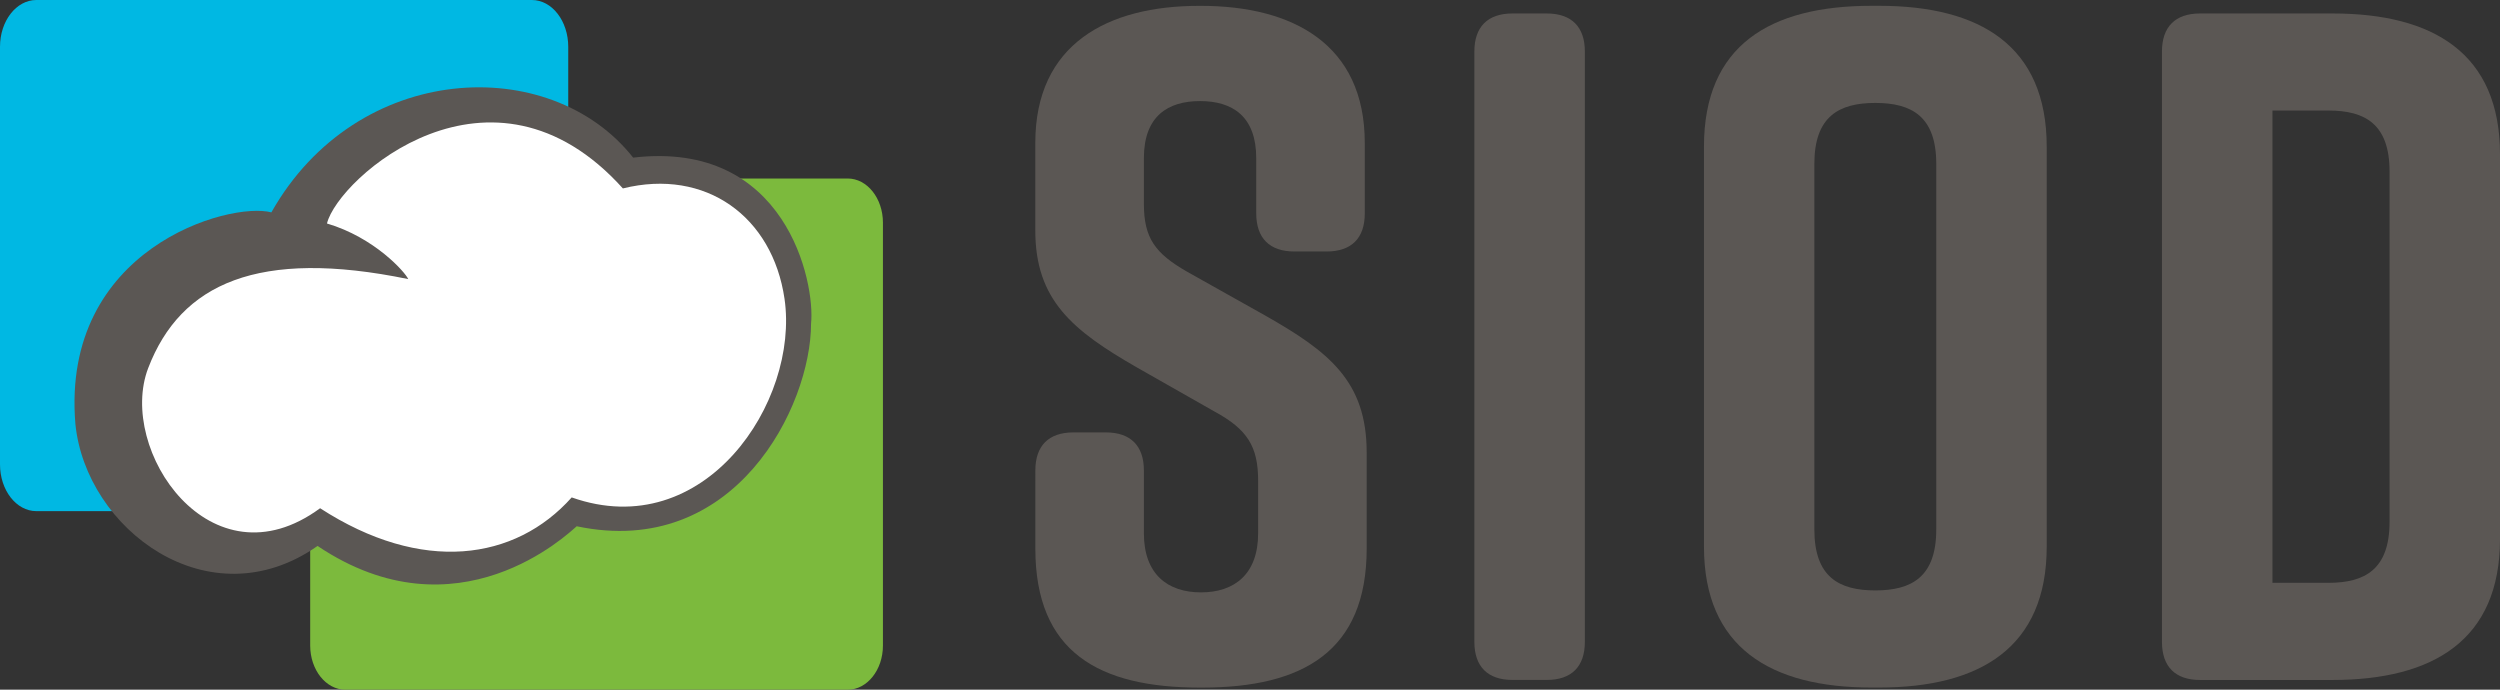 <?xml version="1.0" encoding="utf-8"?>
<!-- Generator: Adobe Illustrator 24.1.2, SVG Export Plug-In . SVG Version: 6.00 Build 0)  -->
<svg version="1.1" id="Ebene_1" xmlns="http://www.w3.org/2000/svg" xmlns:xlink="http://www.w3.org/1999/xlink" x="0px" y="0px"
	 viewBox="0 0 499.13 137.69" style="enable-background:new 0 0 499.13 137.69;" xml:space="preserve">
<rect x="0" y="0" width="499.13" height="137.69" fill="#333333" stroke="none"/>
<style type="text/css">
	.st0{fill:#5B5754;}
	.st1{fill:#7CBA3D;}
	.st2{fill:#00B8E3;}
	.st3{fill:#FFFFFF;}
</style>
<g>
	<g>
		<path class="st0" d="M264.88,50.21h-6.46c-4.94,0-7.61-2.66-7.61-7.61V31.58c0-8.36-4.75-11.4-11.22-11.4
			c-6.46,0-11.21,3.04-11.21,11.4v9.13c0,6.84,2.28,9.88,8.56,13.5l15.58,8.74c12.74,7.22,20.34,13.12,20.34,27.37v19.2
			c0,20.53-12.74,27.76-32.89,27.76h-0.38c-20.15,0-32.88-7.03-32.88-27.76V93.93c0-4.94,2.66-7.6,7.6-7.6h6.47
			c4.94,0,7.6,2.66,7.6,7.6v12.55c0,8.17,4.75,11.79,11.4,11.79c6.65,0,11.41-3.61,11.41-11.79V96.02c0-6.84-2.09-10.27-8.75-13.88
			l-15.4-8.75c-12.93-7.41-20.34-13.5-20.34-27.37V28.54c0-19.77,14.45-27.37,32.7-27.37h0.38c18.25,0,32.7,7.61,32.7,27.37V42.6
			C272.49,47.55,269.82,50.21,264.88,50.21"/>
		<path class="st0" d="M308.81,135.75h-6.84c-4.94,0-7.61-2.66-7.61-7.61V10.29c0-4.94,2.66-7.6,7.61-7.6h6.84
			c4.94,0,7.61,2.66,7.61,7.6v117.86C316.42,133.09,313.76,135.75,308.81,135.75"/>
		<path class="st0" d="M374.41,117.88c7.22,0,12.17-2.66,12.17-12.17V32.72c0-9.5-4.94-12.17-12.17-12.17
			c-7.22,0-12.17,2.66-12.17,12.17v72.99C362.24,115.22,367.18,117.88,374.41,117.88 M373.65,1.16h1.52
			c20.15,0,33.46,7.98,33.46,28.13v79.84c0,20.15-13.31,28.14-33.46,28.14h-1.52c-20.15,0-33.45-7.99-33.45-28.14V29.3
			C340.19,8.96,353.5,1.16,373.65,1.16"/>
		<path class="st0" d="M464.91,22.07H453.7v94.29h11.21c7.22,0,12.17-2.66,12.17-12.17V34.24
			C477.08,24.73,472.14,22.07,464.91,22.07 M499.13,30.82v76.8c0,20.15-13.31,28.14-33.46,28.14h-26.42c-4.94,0-7.61-2.66-7.61-7.6
			V10.29c0-4.94,2.66-7.6,7.61-7.6h26.42C485.82,2.68,499.13,10.67,499.13,30.82"/>
	</g>
	<path class="st1" d="M68.96,35.65c-3.88,0-7.03,3.95-7.03,8.82v84.41c0,4.87,3.15,8.82,7.03,8.82h100.29
		c3.88,0,7.03-3.95,7.03-8.82V44.46c0-4.87-3.15-8.82-7.03-8.82H68.96z"/>
	<path class="st2" d="M7.26,0C3.25,0,0,4.18,0,9.34v83.37c0,5.16,3.25,9.34,7.26,9.34h98.93c4.01,0,7.26-4.18,7.26-9.34V9.34
		c0-5.16-3.25-9.34-7.26-9.34H7.26z"/>
	<g>
		<path class="st0" d="M54.18,42.4c17.08-30.22,55.67-31.93,72.23-10.93c30.54-3.59,36.37,24.93,35.52,33.13
			c0,16.51-15.2,47.13-46.79,40.47c-1.63,1.39-23.77,22.71-51.74,3.93c-21.69,15.2-46.3-3.37-48.35-24.39
			C12.15,49.58,45.81,40.18,54.18,42.4z"/>
		<path class="st3" d="M65.28,44.62c2.22-9.05,32.79-36.2,59.08-7c16.56-4.1,29.88,5.64,32.27,22.03c3,20.6-16.01,49.03-42.49,39.66
			c-11.27,12.64-29.91,15.33-50.23,2.16c-21.86,16.07-40.57-11.72-34.32-27.99c6.49-16.91,22.03-23.91,51.91-17.76
			C80.91,54.35,74.77,47.42,65.28,44.62z"/>
	</g>
</g>
</svg>
